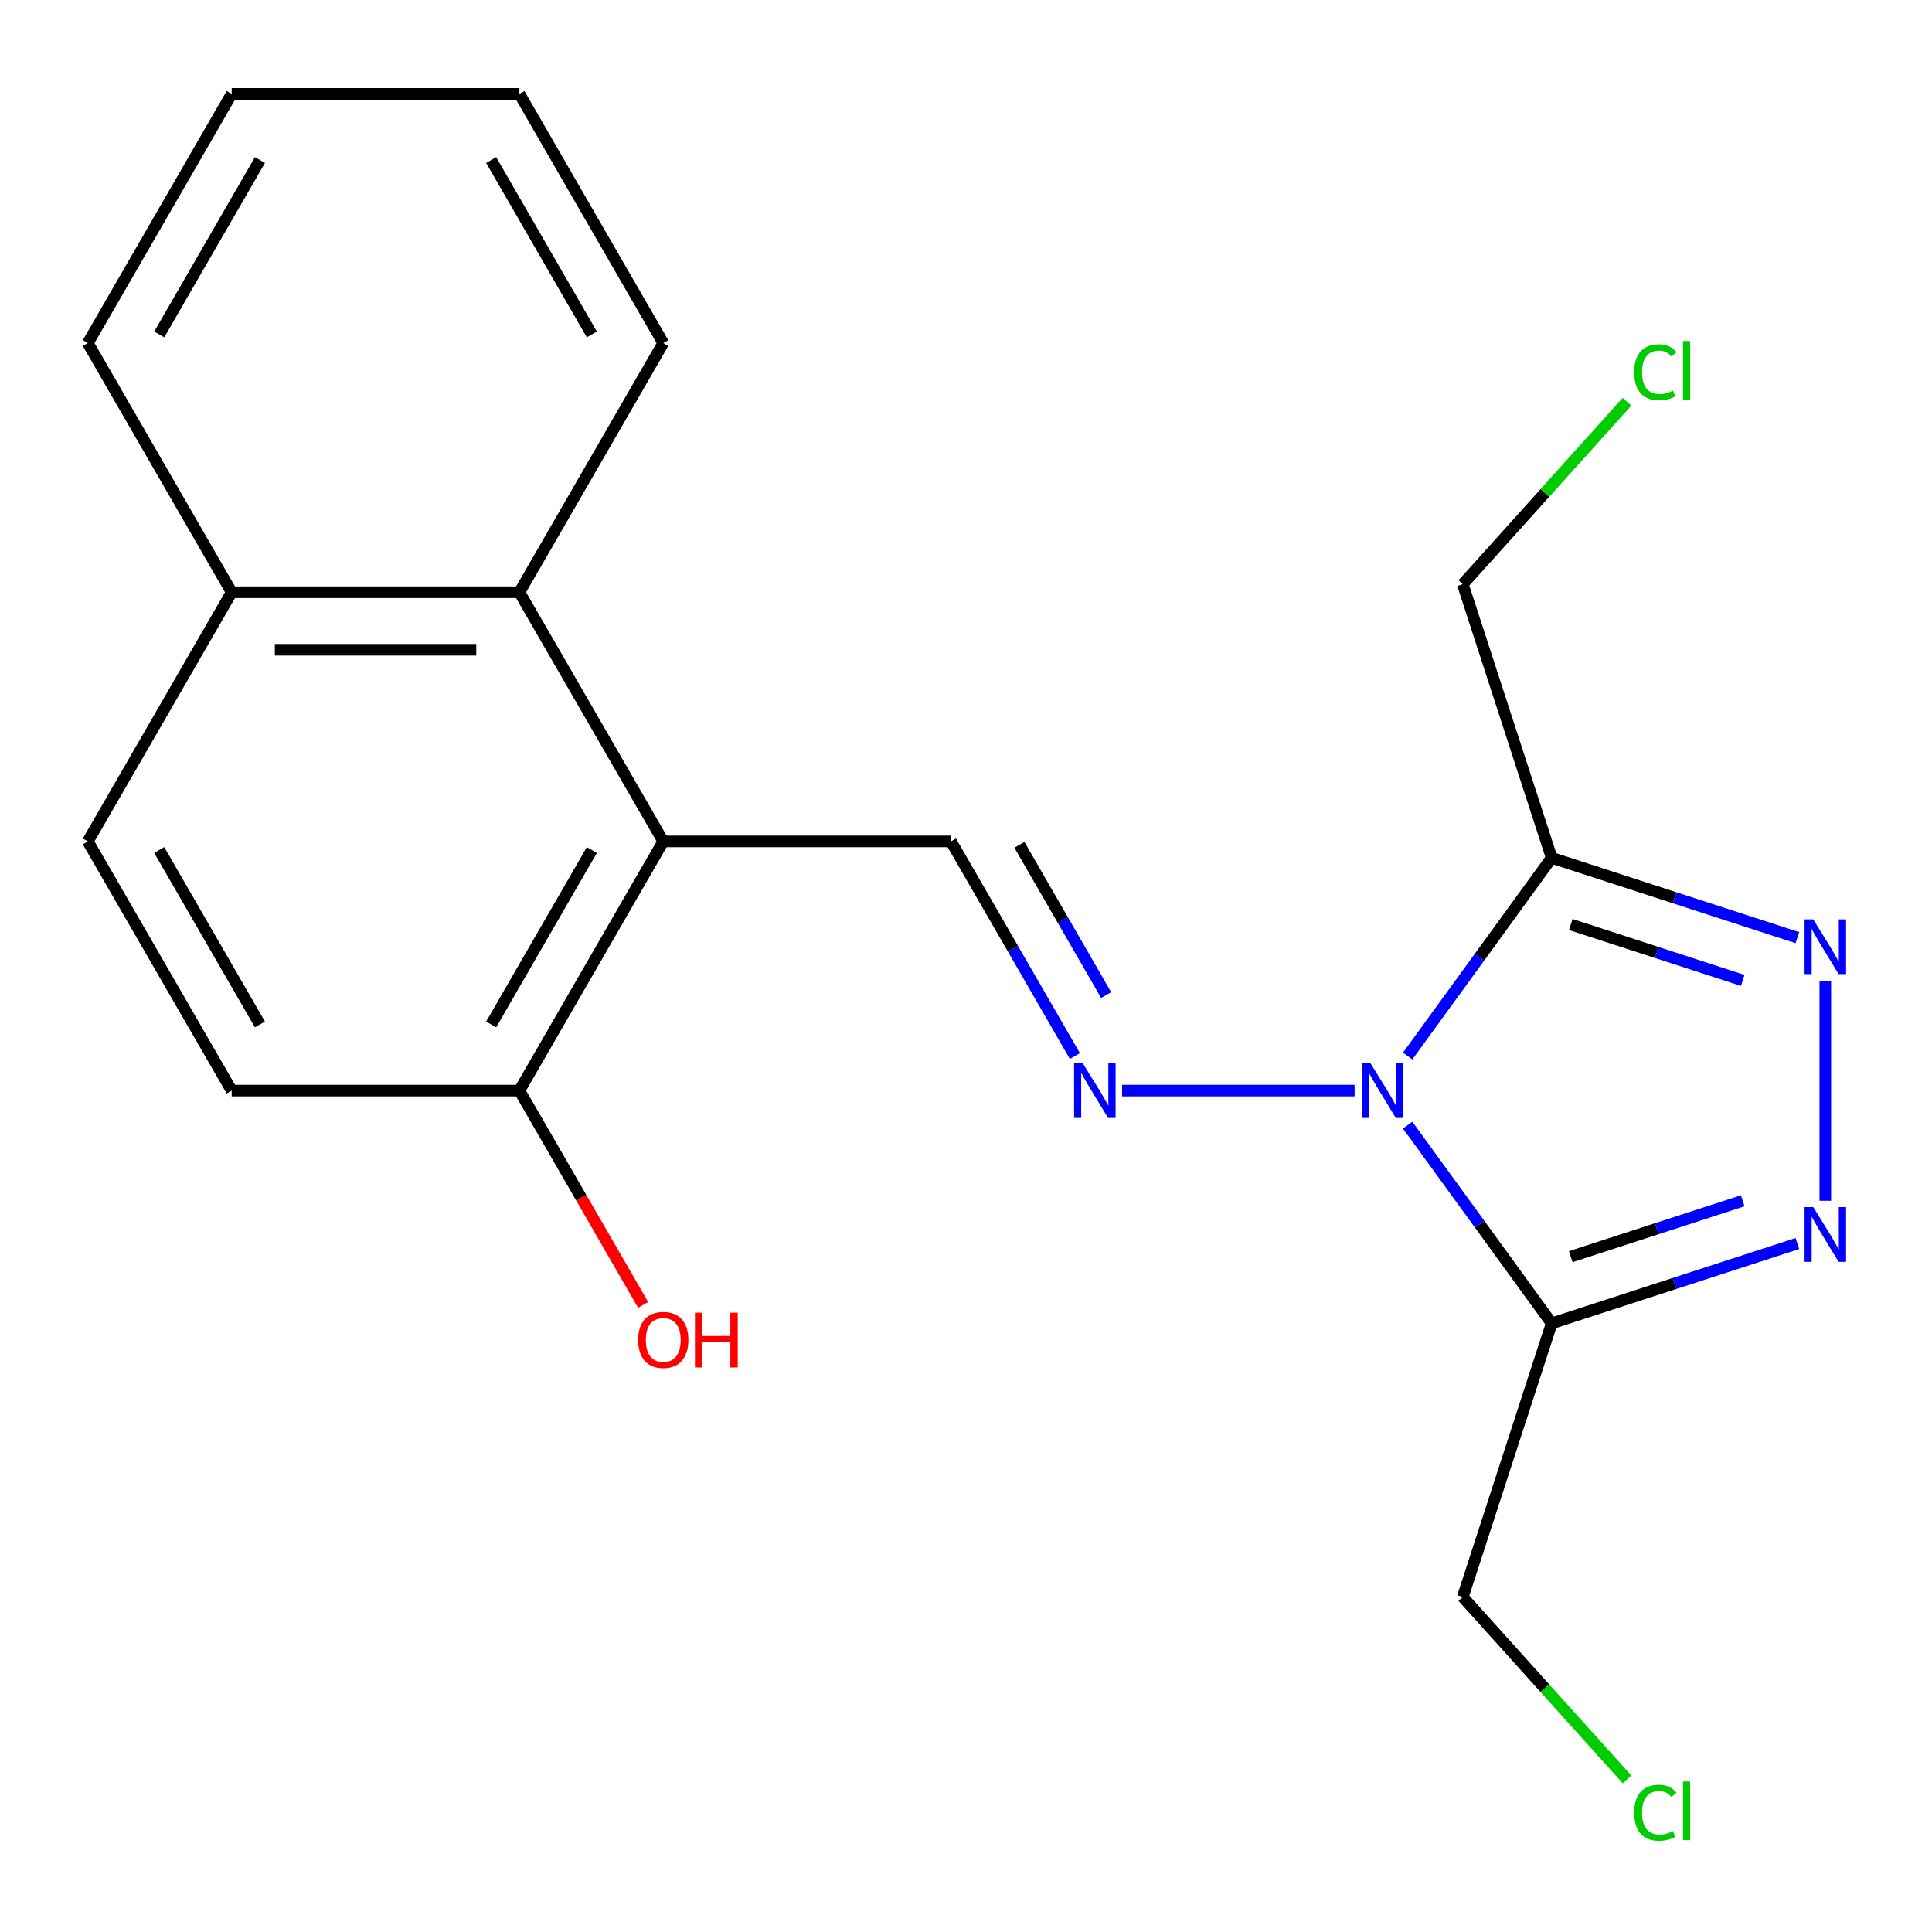 <?xml version='1.0' encoding='iso-8859-1'?>
<svg version='1.1' baseProfile='full'
              xmlns='http://www.w3.org/2000/svg'
                      xmlns:rdkit='http://www.rdkit.org/xml'
                      xmlns:xlink='http://www.w3.org/1999/xlink'
                  xml:space='preserve'
width='1000px' height='1000px' viewBox='0 0 1000 1000'>
<!-- END OF HEADER -->
<rect style='opacity:1.0;fill:#FFFFFF;stroke:none' width='1000' height='1000' x='0' y='0'> </rect>
<path class='bond-0' d='M 728.605,546.603 L 765.877,495.304' style='fill:none;fill-rule:evenodd;stroke:#0000FF;stroke-width:6px;stroke-linecap:butt;stroke-linejoin:miter;stroke-opacity:1' />
<path class='bond-0' d='M 765.877,495.304 L 803.148,444.004' style='fill:none;fill-rule:evenodd;stroke:#000000;stroke-width:6px;stroke-linecap:butt;stroke-linejoin:miter;stroke-opacity:1' />
<path class='bond-1' d='M 728.605,582.37 L 765.877,633.669' style='fill:none;fill-rule:evenodd;stroke:#0000FF;stroke-width:6px;stroke-linecap:butt;stroke-linejoin:miter;stroke-opacity:1' />
<path class='bond-1' d='M 765.877,633.669 L 803.148,684.968' style='fill:none;fill-rule:evenodd;stroke:#000000;stroke-width:6px;stroke-linecap:butt;stroke-linejoin:miter;stroke-opacity:1' />
<path class='bond-2' d='M 701.149,564.486 L 580.79,564.486' style='fill:none;fill-rule:evenodd;stroke:#0000FF;stroke-width:6px;stroke-linecap:butt;stroke-linejoin:miter;stroke-opacity:1' />
<path class='bond-3' d='M 803.148,444.004 L 866.734,464.665' style='fill:none;fill-rule:evenodd;stroke:#000000;stroke-width:6px;stroke-linecap:butt;stroke-linejoin:miter;stroke-opacity:1' />
<path class='bond-3' d='M 866.734,464.665 L 930.32,485.325' style='fill:none;fill-rule:evenodd;stroke:#0000FF;stroke-width:6px;stroke-linecap:butt;stroke-linejoin:miter;stroke-opacity:1' />
<path class='bond-3' d='M 813.02,478.53 L 857.53,492.992' style='fill:none;fill-rule:evenodd;stroke:#000000;stroke-width:6px;stroke-linecap:butt;stroke-linejoin:miter;stroke-opacity:1' />
<path class='bond-3' d='M 857.53,492.992 L 902.04,507.454' style='fill:none;fill-rule:evenodd;stroke:#0000FF;stroke-width:6px;stroke-linecap:butt;stroke-linejoin:miter;stroke-opacity:1' />
<path class='bond-4' d='M 803.148,444.004 L 757.128,302.369' style='fill:none;fill-rule:evenodd;stroke:#000000;stroke-width:6px;stroke-linecap:butt;stroke-linejoin:miter;stroke-opacity:1' />
<path class='bond-5' d='M 803.148,684.968 L 866.734,664.308' style='fill:none;fill-rule:evenodd;stroke:#000000;stroke-width:6px;stroke-linecap:butt;stroke-linejoin:miter;stroke-opacity:1' />
<path class='bond-5' d='M 866.734,664.308 L 930.32,643.648' style='fill:none;fill-rule:evenodd;stroke:#0000FF;stroke-width:6px;stroke-linecap:butt;stroke-linejoin:miter;stroke-opacity:1' />
<path class='bond-5' d='M 813.02,650.443 L 857.53,635.981' style='fill:none;fill-rule:evenodd;stroke:#000000;stroke-width:6px;stroke-linecap:butt;stroke-linejoin:miter;stroke-opacity:1' />
<path class='bond-5' d='M 857.53,635.981 L 902.04,621.519' style='fill:none;fill-rule:evenodd;stroke:#0000FF;stroke-width:6px;stroke-linecap:butt;stroke-linejoin:miter;stroke-opacity:1' />
<path class='bond-6' d='M 803.148,684.968 L 757.128,826.604' style='fill:none;fill-rule:evenodd;stroke:#000000;stroke-width:6px;stroke-linecap:butt;stroke-linejoin:miter;stroke-opacity:1' />
<path class='bond-7' d='M 944.783,507.908 L 944.783,621.512' style='fill:none;fill-rule:evenodd;stroke:#0000FF;stroke-width:6px;stroke-linecap:butt;stroke-linejoin:miter;stroke-opacity:1' />
<path class='bond-8' d='M 556.364,546.603 L 524.295,491.059' style='fill:none;fill-rule:evenodd;stroke:#0000FF;stroke-width:6px;stroke-linecap:butt;stroke-linejoin:miter;stroke-opacity:1' />
<path class='bond-8' d='M 524.295,491.059 L 492.227,435.514' style='fill:none;fill-rule:evenodd;stroke:#000000;stroke-width:6px;stroke-linecap:butt;stroke-linejoin:miter;stroke-opacity:1' />
<path class='bond-8' d='M 572.537,515.048 L 550.089,476.167' style='fill:none;fill-rule:evenodd;stroke:#0000FF;stroke-width:6px;stroke-linecap:butt;stroke-linejoin:miter;stroke-opacity:1' />
<path class='bond-8' d='M 550.089,476.167 L 527.641,437.285' style='fill:none;fill-rule:evenodd;stroke:#000000;stroke-width:6px;stroke-linecap:butt;stroke-linejoin:miter;stroke-opacity:1' />
<path class='bond-9' d='M 343.303,435.514 L 492.227,435.514' style='fill:none;fill-rule:evenodd;stroke:#000000;stroke-width:6px;stroke-linecap:butt;stroke-linejoin:miter;stroke-opacity:1' />
<path class='bond-10' d='M 343.303,435.514 L 268.841,306.543' style='fill:none;fill-rule:evenodd;stroke:#000000;stroke-width:6px;stroke-linecap:butt;stroke-linejoin:miter;stroke-opacity:1' />
<path class='bond-11' d='M 343.303,435.514 L 268.841,564.486' style='fill:none;fill-rule:evenodd;stroke:#000000;stroke-width:6px;stroke-linecap:butt;stroke-linejoin:miter;stroke-opacity:1' />
<path class='bond-11' d='M 306.339,439.968 L 254.215,530.248' style='fill:none;fill-rule:evenodd;stroke:#000000;stroke-width:6px;stroke-linecap:butt;stroke-linejoin:miter;stroke-opacity:1' />
<path class='bond-12' d='M 268.841,306.543 L 119.917,306.543' style='fill:none;fill-rule:evenodd;stroke:#000000;stroke-width:6px;stroke-linecap:butt;stroke-linejoin:miter;stroke-opacity:1' />
<path class='bond-12' d='M 246.502,336.327 L 142.255,336.327' style='fill:none;fill-rule:evenodd;stroke:#000000;stroke-width:6px;stroke-linecap:butt;stroke-linejoin:miter;stroke-opacity:1' />
<path class='bond-13' d='M 268.841,306.543 L 343.303,177.571' style='fill:none;fill-rule:evenodd;stroke:#000000;stroke-width:6px;stroke-linecap:butt;stroke-linejoin:miter;stroke-opacity:1' />
<path class='bond-14' d='M 268.841,564.486 L 119.917,564.486' style='fill:none;fill-rule:evenodd;stroke:#000000;stroke-width:6px;stroke-linecap:butt;stroke-linejoin:miter;stroke-opacity:1' />
<path class='bond-15' d='M 268.841,564.486 L 300.863,619.951' style='fill:none;fill-rule:evenodd;stroke:#000000;stroke-width:6px;stroke-linecap:butt;stroke-linejoin:miter;stroke-opacity:1' />
<path class='bond-15' d='M 300.863,619.951 L 332.885,675.415' style='fill:none;fill-rule:evenodd;stroke:#FF0000;stroke-width:6px;stroke-linecap:butt;stroke-linejoin:miter;stroke-opacity:1' />
<path class='bond-16' d='M 119.917,306.543 L 45.455,177.571' style='fill:none;fill-rule:evenodd;stroke:#000000;stroke-width:6px;stroke-linecap:butt;stroke-linejoin:miter;stroke-opacity:1' />
<path class='bond-17' d='M 119.917,306.543 L 45.455,435.514' style='fill:none;fill-rule:evenodd;stroke:#000000;stroke-width:6px;stroke-linecap:butt;stroke-linejoin:miter;stroke-opacity:1' />
<path class='bond-18' d='M 119.917,564.486 L 45.455,435.514' style='fill:none;fill-rule:evenodd;stroke:#000000;stroke-width:6px;stroke-linecap:butt;stroke-linejoin:miter;stroke-opacity:1' />
<path class='bond-18' d='M 134.542,530.248 L 82.418,439.968' style='fill:none;fill-rule:evenodd;stroke:#000000;stroke-width:6px;stroke-linecap:butt;stroke-linejoin:miter;stroke-opacity:1' />
<path class='bond-19' d='M 757.128,302.369 L 799.631,255.165' style='fill:none;fill-rule:evenodd;stroke:#000000;stroke-width:6px;stroke-linecap:butt;stroke-linejoin:miter;stroke-opacity:1' />
<path class='bond-19' d='M 799.631,255.165 L 842.134,207.96' style='fill:none;fill-rule:evenodd;stroke:#00CC00;stroke-width:6px;stroke-linecap:butt;stroke-linejoin:miter;stroke-opacity:1' />
<path class='bond-20' d='M 757.128,826.604 L 799.631,873.808' style='fill:none;fill-rule:evenodd;stroke:#000000;stroke-width:6px;stroke-linecap:butt;stroke-linejoin:miter;stroke-opacity:1' />
<path class='bond-20' d='M 799.631,873.808 L 842.134,921.013' style='fill:none;fill-rule:evenodd;stroke:#00CC00;stroke-width:6px;stroke-linecap:butt;stroke-linejoin:miter;stroke-opacity:1' />
<path class='bond-21' d='M 343.303,177.571 L 268.841,48.599' style='fill:none;fill-rule:evenodd;stroke:#000000;stroke-width:6px;stroke-linecap:butt;stroke-linejoin:miter;stroke-opacity:1' />
<path class='bond-21' d='M 306.339,173.117 L 254.215,82.837' style='fill:none;fill-rule:evenodd;stroke:#000000;stroke-width:6px;stroke-linecap:butt;stroke-linejoin:miter;stroke-opacity:1' />
<path class='bond-22' d='M 45.455,177.571 L 119.917,48.599' style='fill:none;fill-rule:evenodd;stroke:#000000;stroke-width:6px;stroke-linecap:butt;stroke-linejoin:miter;stroke-opacity:1' />
<path class='bond-22' d='M 82.418,173.117 L 134.542,82.837' style='fill:none;fill-rule:evenodd;stroke:#000000;stroke-width:6px;stroke-linecap:butt;stroke-linejoin:miter;stroke-opacity:1' />
<path class='bond-23' d='M 268.841,48.599 L 119.917,48.599' style='fill:none;fill-rule:evenodd;stroke:#000000;stroke-width:6px;stroke-linecap:butt;stroke-linejoin:miter;stroke-opacity:1' />
<path  class='atom-0' d='M 709.352 550.326
L 718.632 565.326
Q 719.552 566.806, 721.032 569.486
Q 722.512 572.166, 722.592 572.326
L 722.592 550.326
L 726.352 550.326
L 726.352 578.646
L 722.472 578.646
L 712.512 562.246
Q 711.352 560.326, 710.112 558.126
Q 708.912 555.926, 708.552 555.246
L 708.552 578.646
L 704.872 578.646
L 704.872 550.326
L 709.352 550.326
' fill='#0000FF'/>
<path  class='atom-3' d='M 938.523 475.864
L 947.803 490.864
Q 948.723 492.344, 950.203 495.024
Q 951.683 497.704, 951.763 497.864
L 951.763 475.864
L 955.523 475.864
L 955.523 504.184
L 951.643 504.184
L 941.683 487.784
Q 940.523 485.864, 939.283 483.664
Q 938.083 481.464, 937.723 480.784
L 937.723 504.184
L 934.043 504.184
L 934.043 475.864
L 938.523 475.864
' fill='#0000FF'/>
<path  class='atom-4' d='M 938.523 624.788
L 947.803 639.788
Q 948.723 641.268, 950.203 643.948
Q 951.683 646.628, 951.763 646.788
L 951.763 624.788
L 955.523 624.788
L 955.523 653.108
L 951.643 653.108
L 941.683 636.708
Q 940.523 634.788, 939.283 632.588
Q 938.083 630.388, 937.723 629.708
L 937.723 653.108
L 934.043 653.108
L 934.043 624.788
L 938.523 624.788
' fill='#0000FF'/>
<path  class='atom-5' d='M 560.428 550.326
L 569.708 565.326
Q 570.628 566.806, 572.108 569.486
Q 573.588 572.166, 573.668 572.326
L 573.668 550.326
L 577.428 550.326
L 577.428 578.646
L 573.548 578.646
L 563.588 562.246
Q 562.428 560.326, 561.188 558.126
Q 559.988 555.926, 559.628 555.246
L 559.628 578.646
L 555.948 578.646
L 555.948 550.326
L 560.428 550.326
' fill='#0000FF'/>
<path  class='atom-15' d='M 330.303 693.538
Q 330.303 686.738, 333.663 682.938
Q 337.023 679.138, 343.303 679.138
Q 349.583 679.138, 352.943 682.938
Q 356.303 686.738, 356.303 693.538
Q 356.303 700.418, 352.903 704.338
Q 349.503 708.218, 343.303 708.218
Q 337.063 708.218, 333.663 704.338
Q 330.303 700.458, 330.303 693.538
M 343.303 705.018
Q 347.623 705.018, 349.943 702.138
Q 352.303 699.218, 352.303 693.538
Q 352.303 687.978, 349.943 685.178
Q 347.623 682.338, 343.303 682.338
Q 338.983 682.338, 336.623 685.138
Q 334.303 687.938, 334.303 693.538
Q 334.303 699.258, 336.623 702.138
Q 338.983 705.018, 343.303 705.018
' fill='#FF0000'/>
<path  class='atom-15' d='M 359.703 679.458
L 363.543 679.458
L 363.543 691.498
L 378.023 691.498
L 378.023 679.458
L 381.863 679.458
L 381.863 707.778
L 378.023 707.778
L 378.023 694.698
L 363.543 694.698
L 363.543 707.778
L 359.703 707.778
L 359.703 679.458
' fill='#FF0000'/>
<path  class='atom-16' d='M 845.857 938.256
Q 845.857 931.216, 849.137 927.536
Q 852.457 923.816, 858.737 923.816
Q 864.577 923.816, 867.697 927.936
L 865.057 930.096
Q 862.777 927.096, 858.737 927.096
Q 854.457 927.096, 852.177 929.976
Q 849.937 932.816, 849.937 938.256
Q 849.937 943.856, 852.257 946.736
Q 854.617 949.616, 859.177 949.616
Q 862.297 949.616, 865.937 947.736
L 867.057 950.736
Q 865.577 951.696, 863.337 952.256
Q 861.097 952.816, 858.617 952.816
Q 852.457 952.816, 849.137 949.056
Q 845.857 945.296, 845.857 938.256
' fill='#00CC00'/>
<path  class='atom-16' d='M 871.137 922.096
L 874.817 922.096
L 874.817 952.456
L 871.137 952.456
L 871.137 922.096
' fill='#00CC00'/>
<path  class='atom-17' d='M 845.857 192.677
Q 845.857 185.637, 849.137 181.957
Q 852.457 178.237, 858.737 178.237
Q 864.577 178.237, 867.697 182.357
L 865.057 184.517
Q 862.777 181.517, 858.737 181.517
Q 854.457 181.517, 852.177 184.397
Q 849.937 187.237, 849.937 192.677
Q 849.937 198.277, 852.257 201.157
Q 854.617 204.037, 859.177 204.037
Q 862.297 204.037, 865.937 202.157
L 867.057 205.157
Q 865.577 206.117, 863.337 206.677
Q 861.097 207.237, 858.617 207.237
Q 852.457 207.237, 849.137 203.477
Q 845.857 199.717, 845.857 192.677
' fill='#00CC00'/>
<path  class='atom-17' d='M 871.137 176.517
L 874.817 176.517
L 874.817 206.877
L 871.137 206.877
L 871.137 176.517
' fill='#00CC00'/>
</svg>
